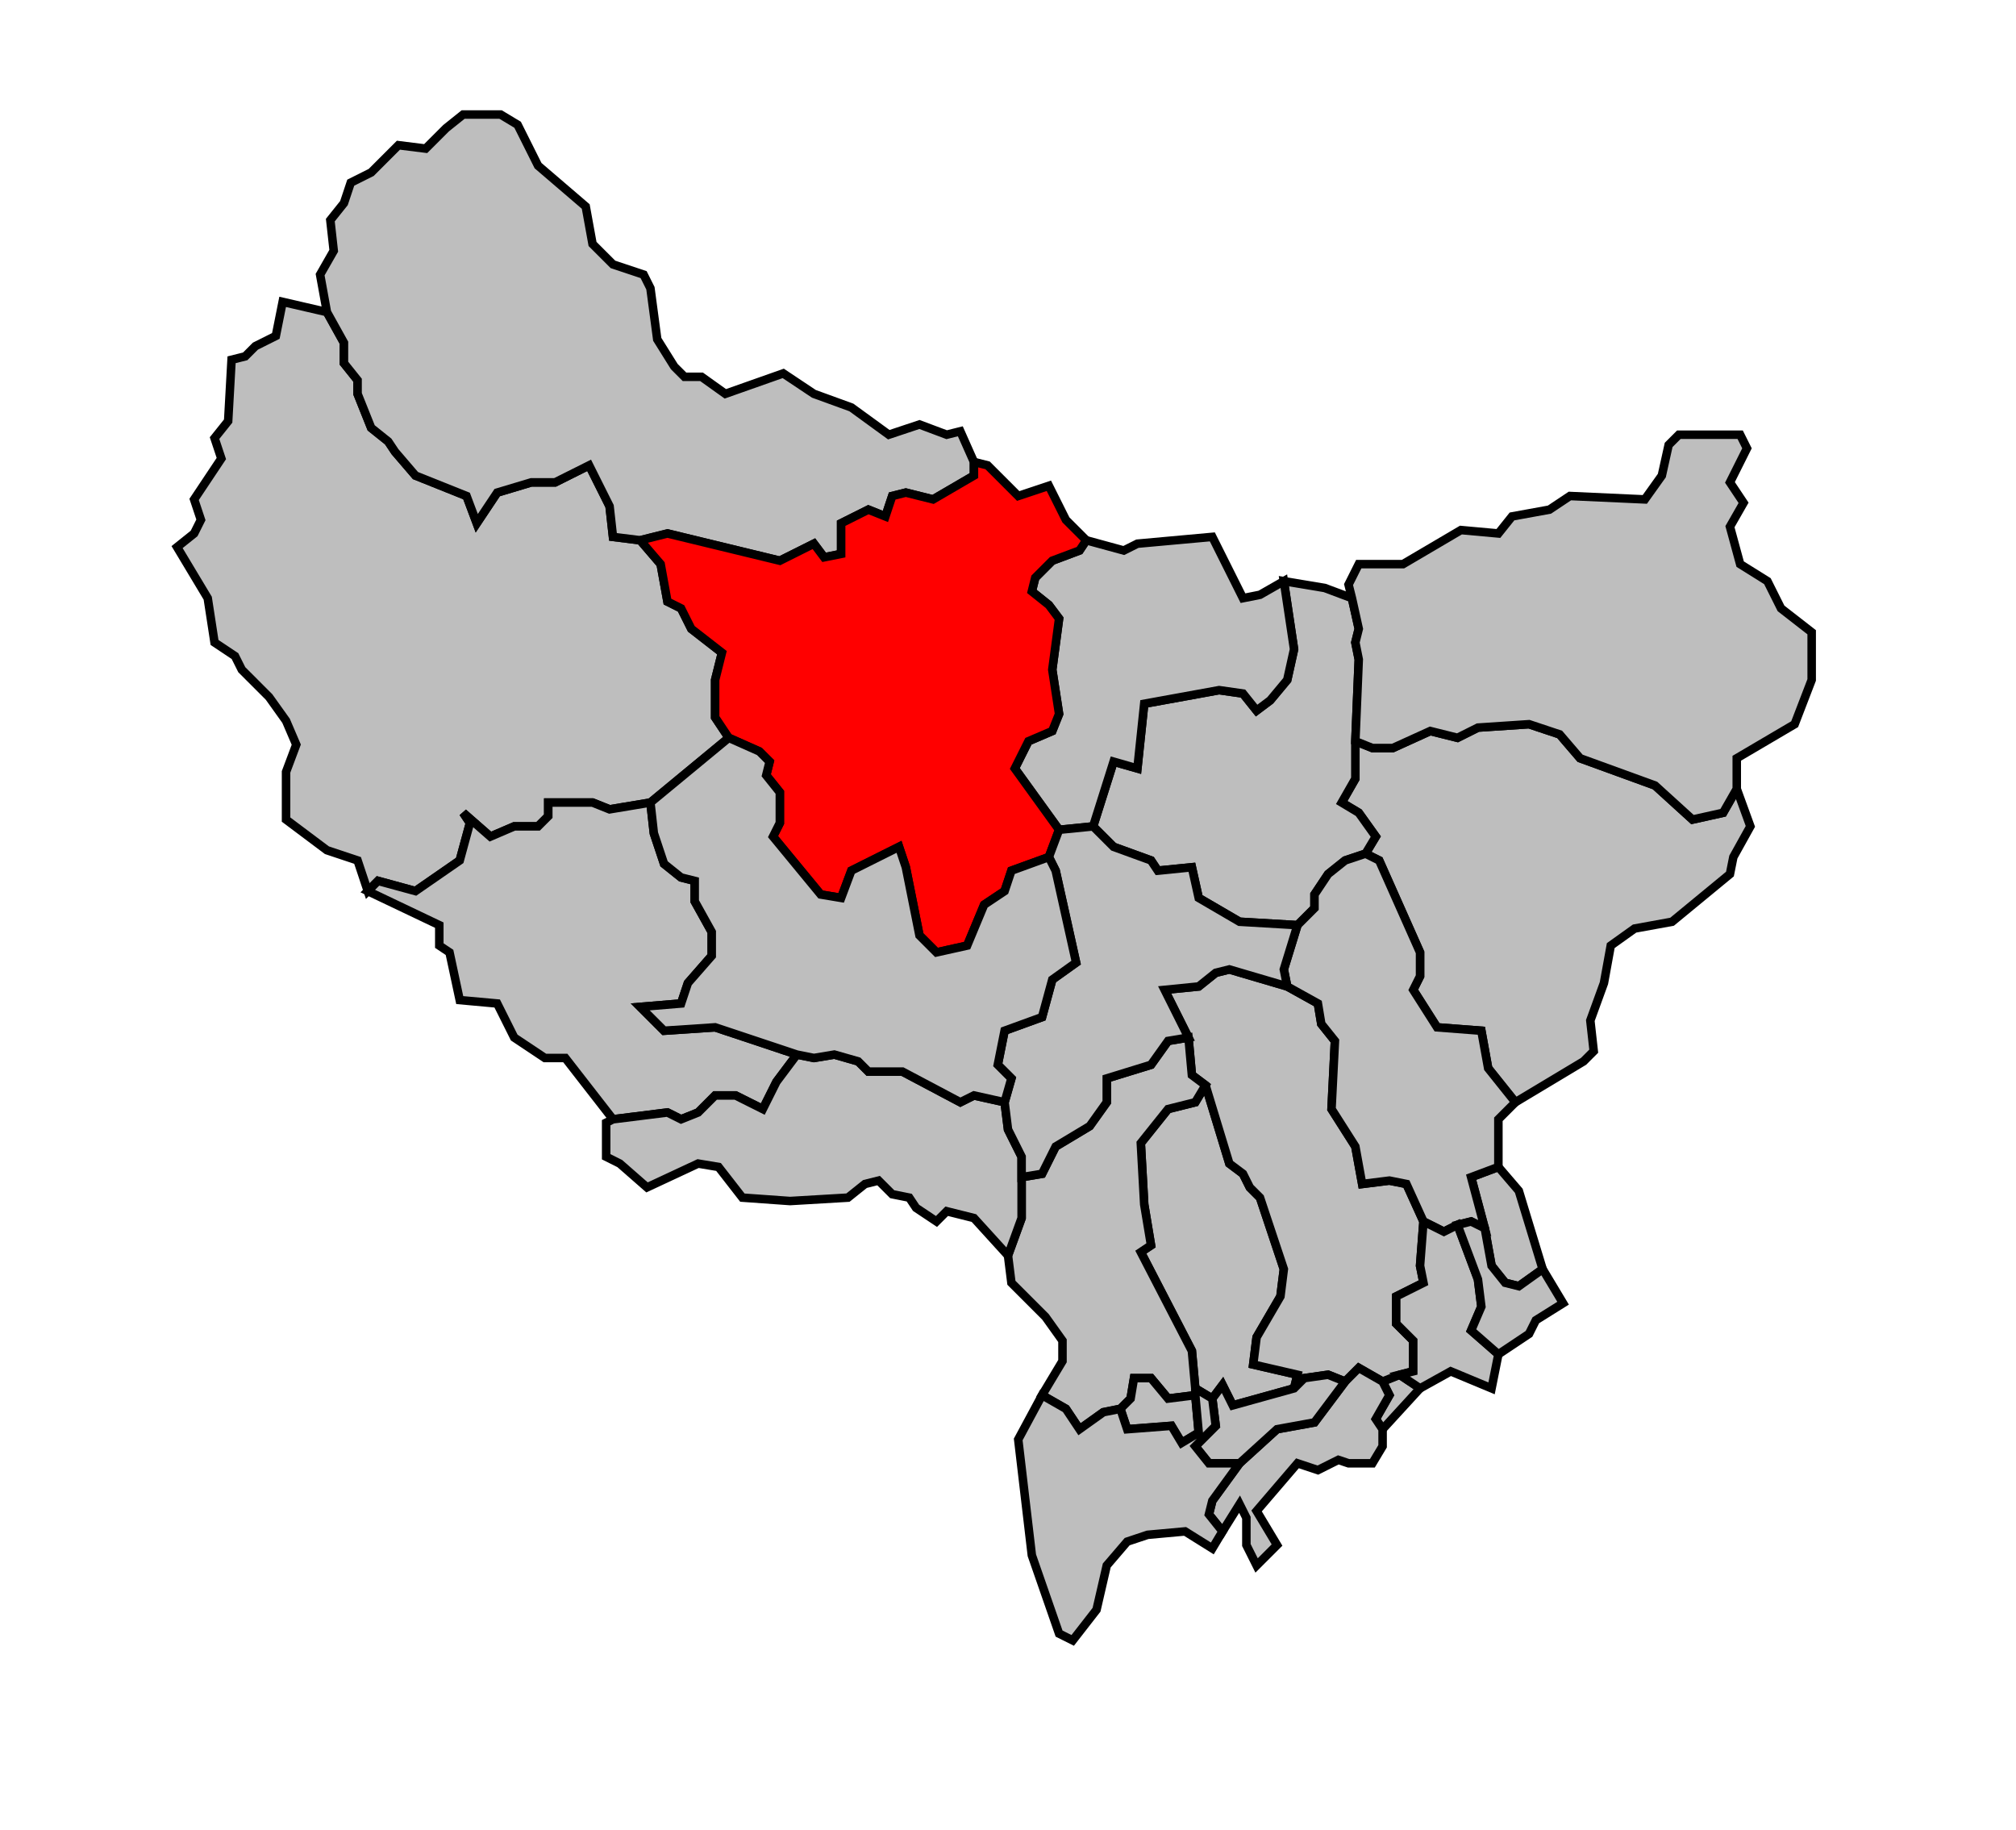 <svg xmlns="http://www.w3.org/2000/svg" width="584px" height="530px" 
 viewBox="8 0 592 530" preserveAspectRatio="xMidYMid meet" version="1.1">
<!-- created by michiel1972 using INSEE arrondissement ImageMap data as published on their website-->
<!-- Legal notice from INSEE:-->
<!-- The publications and data made available on this site may be viewed and downloaded free of charge; except where otherwise stated, -->
<!-- they may be reused, including for commercial purposes, without a license and without payment of royalties-->
<!-- other than those collected by the copyright collection and distribution entities governed by Title II of Book III of the Intellectual Property Code; reuse is however conditional upon respect of the integrity of the information and data, and a specific mention of sources.-->
  <polygon points="414, 402 419, 400 425, 404 414, 416 412, 413 416, 406 414, 402 " 
style="opacity:1;fill:#bebebe;fill-opacity:1;stroke:#000000;stroke-width:2.5;stroke-miterlimit:4;stroke-dasharray:none;stroke-opacity:1"/>
  <polygon points="406, 214 411, 216 417, 216 428, 211 436, 213 442, 210 457, 209 466, 212 472, 219 494, 227 505, 237 514, 235 518, 228 522, 239 517, 248 516, 253 499, 267 488, 269 481, 274 479, 285 475, 296 476, 305 473, 308 453, 320 445, 310 443, 299 430, 298 423, 287 425, 283 425, 276 413, 249 409, 247 412, 242 407, 235 402, 232 406, 225 406, 214 " 
style="opacity:1;fill:#bebebe;fill-opacity:1;stroke:#000000;stroke-width:2.5;stroke-miterlimit:4;stroke-dasharray:none;stroke-opacity:1"/>
  <polygon points="343, 364 346, 362 344, 350 343, 332 351, 322 359, 320 362, 315 369, 338 373, 341 375, 345 378, 348 385, 369 384, 377 377, 389 376, 397 389, 400 388, 404 370, 409 367, 403 364, 407 359, 404 358, 393 343, 364 " 
style="opacity:1;fill:#bebebe;fill-opacity:1;stroke:#000000;stroke-width:2.5;stroke-miterlimit:4;stroke-dasharray:none;stroke-opacity:1"/>
  <polygon points="350, 287 360, 286 365, 282 369, 281 386, 286 395, 291 396, 297 400, 302 399, 322 406, 333 408, 344 416, 343 421, 344 426, 355 425, 368 426, 373 418, 377 418, 385 423, 390 423, 399 419, 400 414, 402 407, 398 403, 402 398, 400 391, 401 388, 404 389, 400 376, 397 377, 389 384, 377 385, 369 378, 348 375, 345 373, 341 369, 338 362, 315 358, 312 357, 301 350, 287 " 
style="opacity:1;fill:#bebebe;fill-opacity:1;stroke:#000000;stroke-width:2.5;stroke-miterlimit:4;stroke-dasharray:none;stroke-opacity:1"/>
  <polygon points="76, 102 80, 101 83, 98 89, 95 91, 85 104, 88 109, 97 109, 103 113, 108 113, 112 117, 122 122, 126 124, 129 130, 136 145, 142 148, 150 154, 141 164, 138 171, 138 181, 133 187, 145 188, 154 196, 155 202, 162 204, 173 208, 175 211, 181 220, 188 218, 196 218, 207 222, 213 199, 232 187, 234 182, 232 169, 232 169, 236 166, 239 159, 239 152, 242 144, 235 146, 238 143, 249 130, 258 119, 255 116, 258 113, 249 104, 246 92, 237 92, 223 95, 215 92, 208 87, 201 79, 193 77, 189 71, 185 69, 172 60, 157 65, 153 67, 149 65, 143 73, 131 71, 125 75, 120 76, 102 " 
style="opacity:1;fill:#bebebe;fill-opacity:1;stroke:#000000;stroke-width:2.5;stroke-miterlimit:4;stroke-dasharray:none;stroke-opacity:1"/>
  <polygon points="304, 365 308, 354 308, 342 314, 341 318, 333 328, 327 333, 320 333, 313 346, 309 351, 302 357, 301 358, 312 362, 315 359, 320 351, 322 343, 332 344, 350 346, 362 343, 364 358, 393 359, 404 359, 406 351, 407 346, 401 341, 401 340, 407 337, 410 332, 411 325, 416 321, 410 314, 406 320, 396 320, 390 315, 383 305, 373 304, 365 " 
style="opacity:1;fill:#bebebe;fill-opacity:1;stroke:#000000;stroke-width:2.5;stroke-miterlimit:4;stroke-dasharray:none;stroke-opacity:1"/>
  <polygon points="440, 342 448, 339 454, 346 461, 369 454, 374 450, 373 446, 368 444, 357 440, 342 " 
style="opacity:1;fill:#bebebe;fill-opacity:1;stroke:#000000;stroke-width:2.5;stroke-miterlimit:4;stroke-dasharray:none;stroke-opacity:1"/>
  <polygon points="116, 258 119, 255 130, 258 143, 249 146, 238 144, 235 152, 242 159, 239 166, 239 169, 236 169, 232 182, 232 187, 234 199, 232 200, 241 203, 250 208, 254 212, 255 212, 261 217, 270 217, 277 210, 285 208, 291 196, 292 203, 299 218, 298 242, 306 236, 314 232, 322 224, 318 218, 318 213, 323 208, 325 204, 323 188, 325 174, 307 168, 307 159, 301 154, 291 143, 290 140, 276 137, 274 137, 268 116, 258 " 
style="opacity:1;fill:#bebebe;fill-opacity:1;stroke:#000000;stroke-width:2.5;stroke-miterlimit:4;stroke-dasharray:none;stroke-opacity:1"/>
  <polygon points="329, 239 335, 220 342, 222 344, 203 366, 199 373, 200 377, 205 381, 202 386, 196 388, 187 385, 167 397, 169 405, 172 407, 181 406, 185 407, 190 406, 214 406, 225 402, 232 407, 235 412, 242 409, 247 403, 249 398, 253 394, 259 394, 263 389, 268 372, 267 360, 260 358, 251 348, 252 346, 249 335, 245 329, 239 " 
style="opacity:1;fill:#bebebe;fill-opacity:1;stroke:#000000;stroke-width:2.5;stroke-miterlimit:4;stroke-dasharray:none;stroke-opacity:1"/>
  <polygon points="186, 326 188, 325 204, 323 208, 325 213, 323 218, 318 224, 318 232, 322 236, 314 242, 306 247, 307 253, 306 260, 308 263, 311 273, 311 290, 320 294, 318 303, 320 304, 328 308, 336 308, 342 308, 354 304, 365 294, 354 286, 352 283, 355 277, 351 275, 348 270, 347 266, 343 262, 344 257, 348 240, 349 226, 348 219, 339 213, 338 198, 345 190, 338 186, 336 186, 326 " 
style="opacity:1;fill:#bebebe;fill-opacity:1;stroke:#000000;stroke-width:2.5;stroke-miterlimit:4;stroke-dasharray:none;stroke-opacity:1"/>
  <polygon points="139, 34 144, 30 155, 30 160, 33 166, 45 180, 57 182, 68 188, 74 197, 77 199, 81 201, 96 206, 104 209, 107 214, 107 221, 112 238, 106 247, 112 258, 116 269, 124 278, 121 286, 124 290, 123 294, 132 294, 136 282, 143 274, 141 270, 142 268, 148 263, 146 255, 150 255, 159 250, 160 247, 156 237, 161 204, 153 196, 155 188, 154 187, 145 181, 133 171, 138 164, 138 154, 141 148, 150 145, 142 130, 136 124, 129 122, 126 117, 122 113, 112 113, 108 109, 103 109, 97 104, 88 102, 77 106, 70 105, 61 109, 56 111, 50 117, 47 125, 39 133, 40 139, 34 " 
style="opacity:1;fill:#bebebe;fill-opacity:1;stroke:#000000;stroke-width:2.5;stroke-miterlimit:4;stroke-dasharray:none;stroke-opacity:1"/>
  <polygon points="327, 155 338, 158 342, 156 364, 154 373, 172 378, 171 385, 167 388, 187 386, 196 381, 202 377, 205 373, 200 366, 199 344, 203 342, 222 335, 220 329, 239 319, 240 306, 222 310, 214 317, 211 319, 206 317, 193 319, 178 316, 174 311, 170 312, 166 317, 161 325, 158 327, 155 " 
style="opacity:1;fill:#bebebe;fill-opacity:1;stroke:#000000;stroke-width:2.5;stroke-miterlimit:4;stroke-dasharray:none;stroke-opacity:1"/>
  <polygon points="196, 155 204, 153 237, 161 247, 156 250, 160 255, 159 255, 150 263, 146 268, 148 270, 142 274, 141 282, 143 294, 136 294, 132 298, 133 307, 142 316, 139 321, 149 327, 155 325, 158 317, 161 312, 166 311, 170 316, 174 319, 178 317, 193 319, 206 317, 211 310, 214 306, 222 319, 240 316, 248 305, 252 303, 258 297, 262 292, 274 283, 276 278, 271 274, 251 272, 245 258, 252 255, 260 249, 259 235, 242 237, 238 237, 229 233, 224 234, 220 231, 217 222, 213 218, 207 218, 196 220, 188 211, 181 208, 175 204, 173 202, 162 196, 155 " 
style="opacity:1;fill:#ff0000;fill-opacity:1;stroke:#000000;stroke-width:2.5;stroke-miterlimit:4;stroke-dasharray:none;stroke-opacity:1"/>
  <polygon points="389, 268 394, 263 394, 259 398, 253 403, 249 409, 247 413, 249 425, 276 425, 283 423, 287 430, 298 443, 299 445, 310 453, 320 448, 325 448, 339 440, 342 444, 357 440, 355 436, 356 432, 358 426, 355 421, 344 416, 343 408, 344 406, 333 399, 322 400, 302 396, 297 395, 291 386, 286 385, 281 389, 268 " 
style="opacity:1;fill:#bebebe;fill-opacity:1;stroke:#000000;stroke-width:2.5;stroke-miterlimit:4;stroke-dasharray:none;stroke-opacity:1"/>
  <polygon points="301, 309 303, 299 314, 295 317, 284 324, 279 318, 252 316, 248 319, 240 329, 239 335, 245 346, 249 348, 252 358, 251 360, 260 372, 267 389, 268 385, 281 386, 286 369, 281 365, 282 360, 286 350, 287 357, 301 351, 302 346, 309 333, 313 333, 320 328, 327 318, 333 314, 341 308, 342 308, 336 304, 328 303, 320 305, 313 301, 309 " 
style="opacity:1;fill:#bebebe;fill-opacity:1;stroke:#000000;stroke-width:2.5;stroke-miterlimit:4;stroke-dasharray:none;stroke-opacity:1"/>
  <polygon points="199, 232 222, 213 231, 217 234, 220 233, 224 237, 229 237, 238 235, 242 249, 259 255, 260 258, 252 272, 245 274, 251 278, 271 283, 276 292, 274 297, 262 303, 258 305, 252 316, 248 318, 252 324, 279 317, 284 314, 295 303, 299 301, 309 305, 313 303, 320 294, 318 290, 320 273, 311 263, 311 260, 308 253, 306 247, 307 242, 306 218, 298 203, 299 196, 292 208, 291 210, 285 217, 277 217, 270 212, 261 212, 255 208, 254 203, 250 200, 241 199, 232 " 
style="opacity:1;fill:#bebebe;fill-opacity:1;stroke:#000000;stroke-width:2.5;stroke-miterlimit:4;stroke-dasharray:none;stroke-opacity:1"/>
  <polygon points="372, 426 383, 416 394, 414 403, 402 407, 398 414, 402 416, 406 412, 413 414, 416 414, 421 411, 426 404, 426 401, 425 395, 428 389, 426 377, 440 383, 450 377, 456 374, 450 374, 442 372, 438 367, 446 363, 441 364, 437 372, 426 " 
style="opacity:1;fill:#bebebe;fill-opacity:1;stroke:#000000;stroke-width:2.5;stroke-miterlimit:4;stroke-dasharray:none;stroke-opacity:1"/>
  <polygon points="519, 162 527, 167 531, 175 540, 182 540, 196 535, 209 518, 219 518, 228 514, 235 505, 237 494, 227 472, 219 466, 212 457, 209 442, 210 436, 213 428, 211 417, 216 411, 216 406, 214 407, 190 406, 185 407, 181 405, 172 404, 168 407, 162 420, 162 437, 152 448, 153 452, 148 463, 146 469, 142 491, 143 496, 136 498, 127 501, 124 519, 124 521, 128 516, 138 520, 144 516, 151 519, 162 " 
style="opacity:1;fill:#bebebe;fill-opacity:1;stroke:#000000;stroke-width:2.5;stroke-miterlimit:4;stroke-dasharray:none;stroke-opacity:1"/>
  <polygon points="364, 407 367, 403 370, 409 388, 404 391, 401 398, 400 403, 402 394, 414 383, 416 372, 426 363, 426 359, 421 365, 415 364, 407 " 
style="opacity:1;fill:#bebebe;fill-opacity:1;stroke:#000000;stroke-width:2.5;stroke-miterlimit:4;stroke-dasharray:none;stroke-opacity:1"/>
  <polygon points="337, 410 340, 407 341, 401 346, 401 351, 407 359, 406 360, 417 355, 420 352, 415 339, 416 337, 410 " 
style="opacity:1;fill:#bebebe;fill-opacity:1;stroke:#000000;stroke-width:2.5;stroke-miterlimit:4;stroke-dasharray:none;stroke-opacity:1"/>
  <polygon points="426, 355 432, 358 436, 356 442, 372 443, 380 440, 387 448, 394 446, 404 434, 399 425, 404 419, 400 423, 399 423, 390 418, 385 418, 377 426, 373 425, 368 426, 355 " 
style="opacity:1;fill:#bebebe;fill-opacity:1;stroke:#000000;stroke-width:2.5;stroke-miterlimit:4;stroke-dasharray:none;stroke-opacity:1"/>
  <polygon points="436, 356 440, 355 444, 357 446, 368 450, 373 454, 374 461, 369 467, 379 459, 384 457, 388 448, 394 440, 387 443, 380 442, 372 436, 356 " 
style="opacity:1;fill:#bebebe;fill-opacity:1;stroke:#000000;stroke-width:2.5;stroke-miterlimit:4;stroke-dasharray:none;stroke-opacity:1"/>
  <polygon points="307, 419 314, 406 321, 410 325, 416 332, 411 337, 410 339, 416 352, 415 355, 420 360, 417 359, 406 359, 404 364, 407 365, 415 359, 421 363, 426 372, 426 364, 437 363, 441 367, 446 364, 451 356, 446 345, 447 339, 449 333, 456 330, 469 323, 478 319, 476 311, 453 307, 419 " 
style="opacity:1;fill:#bebebe;fill-opacity:1;stroke:#000000;stroke-width:2.5;stroke-miterlimit:4;stroke-dasharray:none;stroke-opacity:1"/>
</svg>

